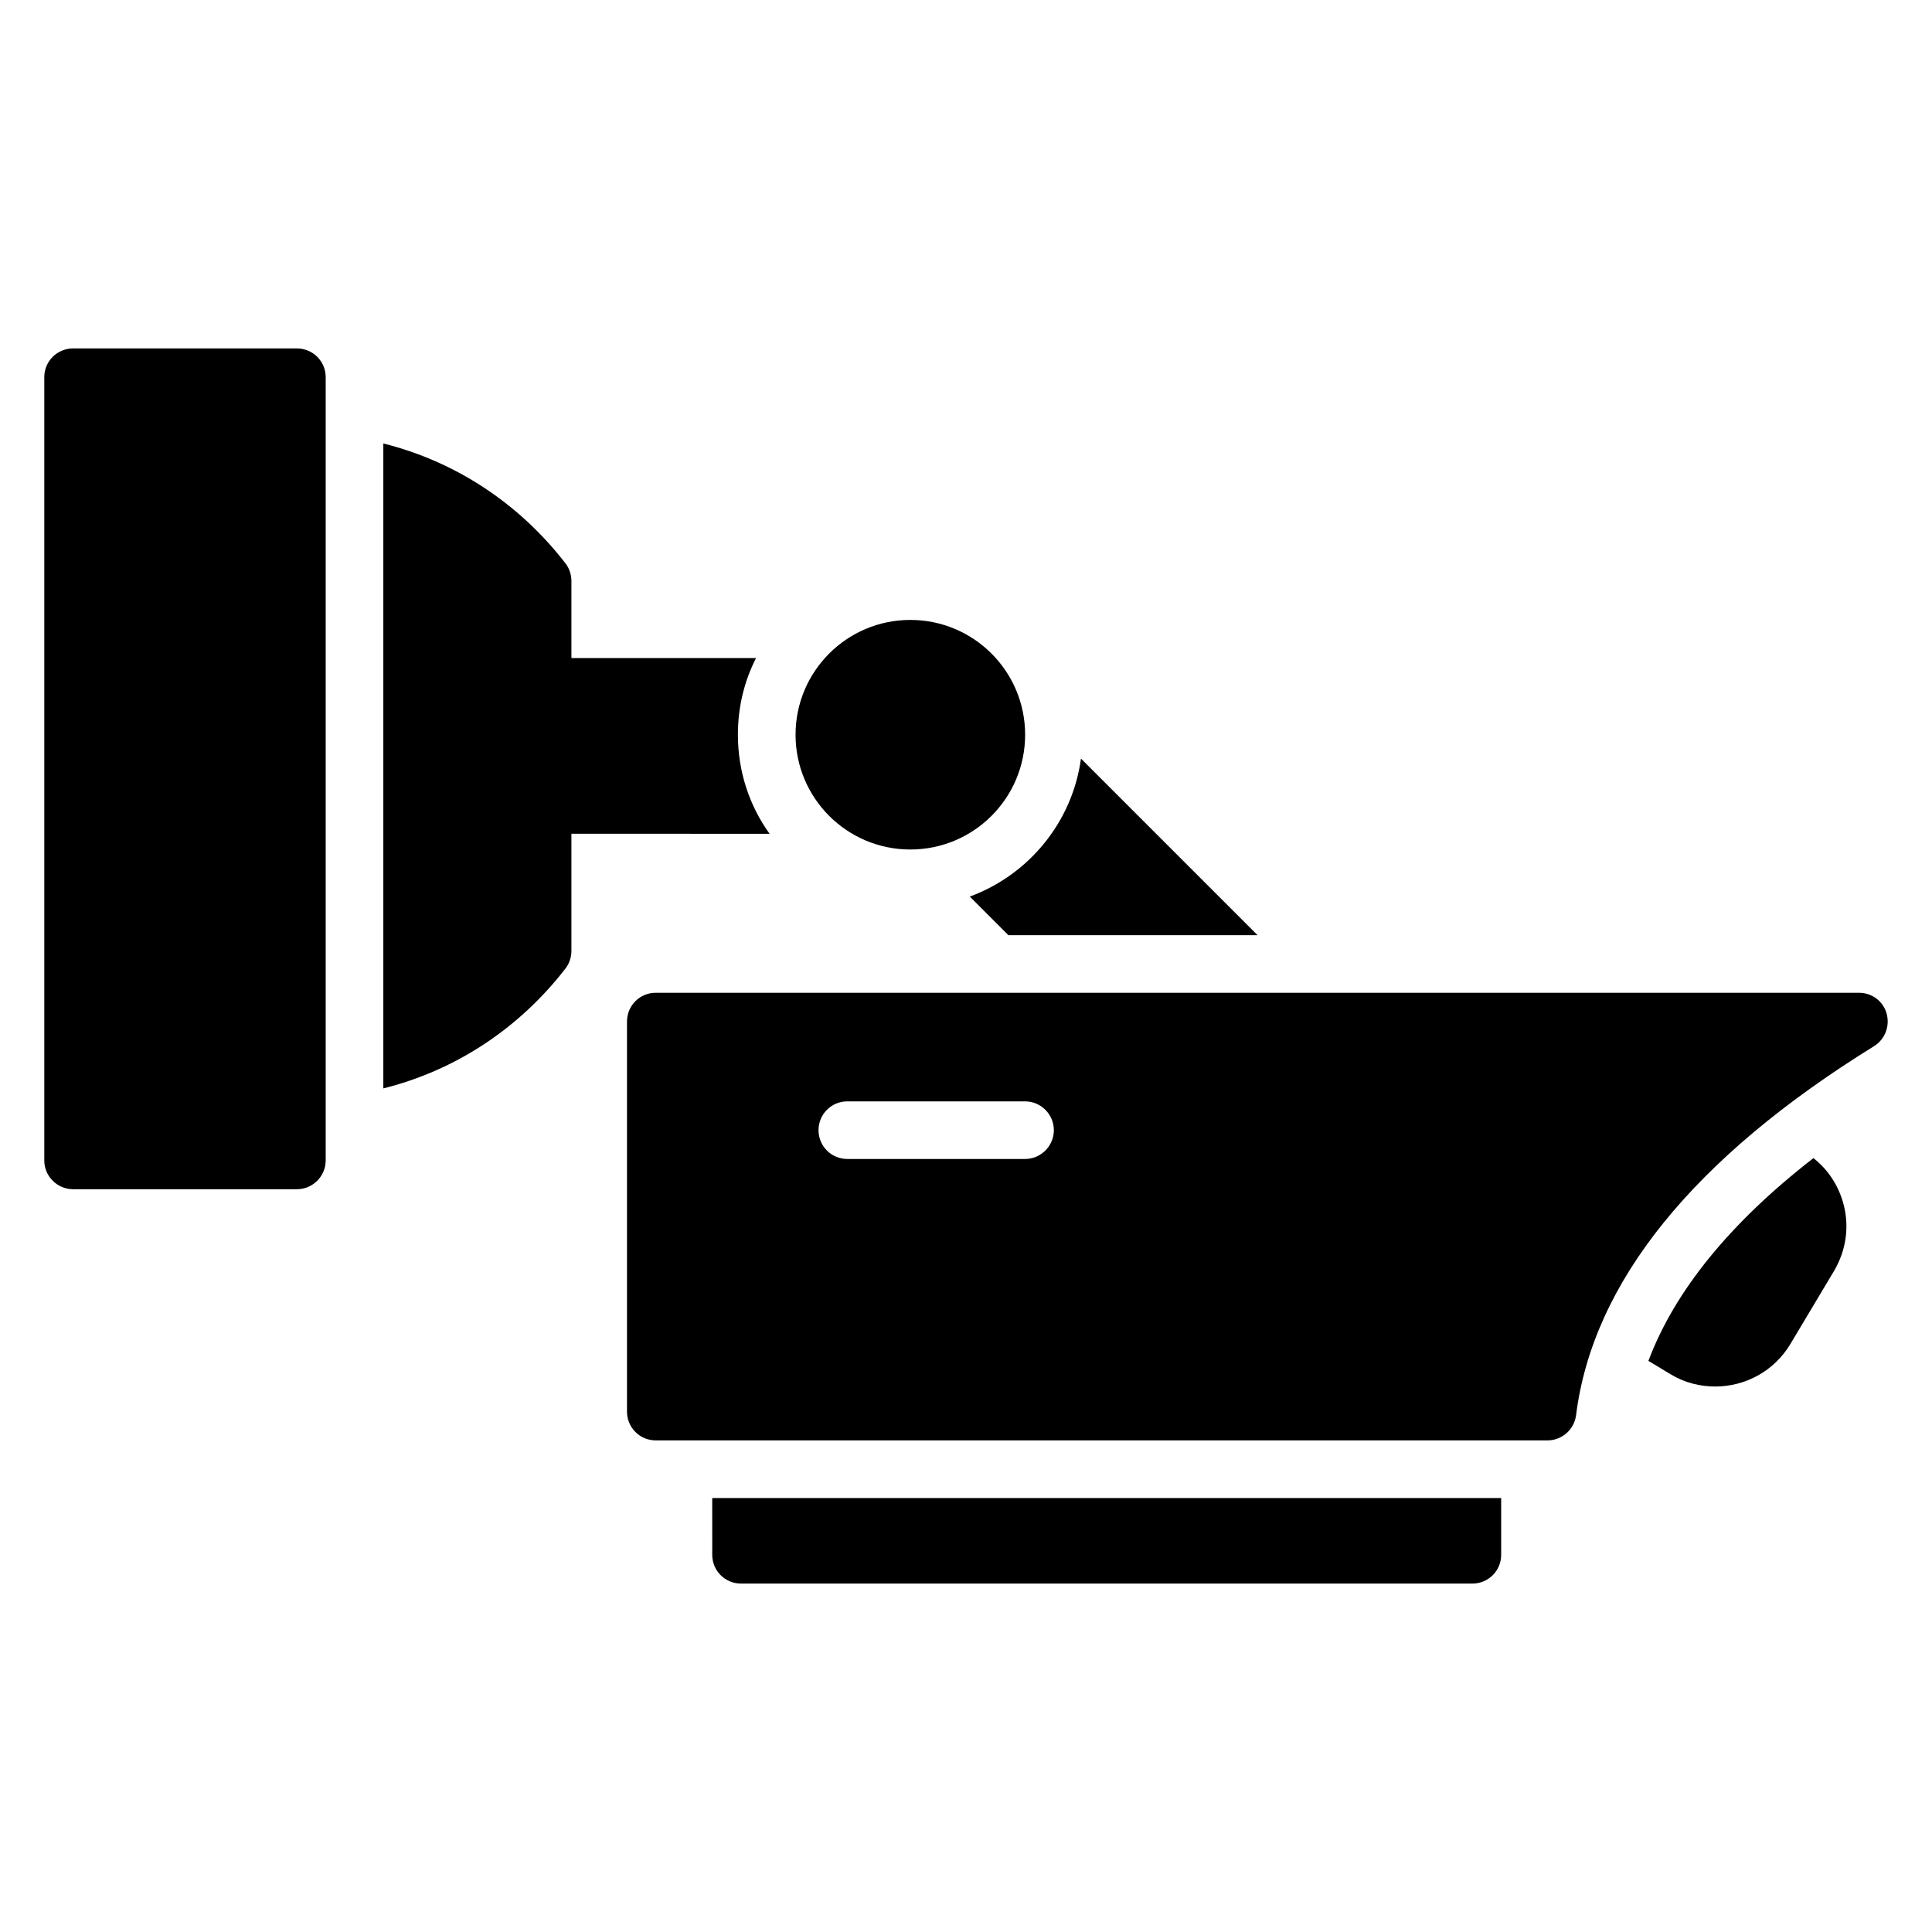 <?xml version="1.0" encoding="UTF-8"?>
<!-- Uploaded to: ICON Repo, www.svgrepo.com, Generator: ICON Repo Mixer Tools -->
<svg fill="#000000" width="800px" height="800px" version="1.1" viewBox="144 144 512 512" xmlns="http://www.w3.org/2000/svg">
 <g>
  <path d="m222.68 236.34h-59.312c-4.199 0-7.633 3.359-7.633 7.633v207.55c0 4.199 3.434 7.633 7.633 7.633h59.312c4.199 0 7.633-3.434 7.633-7.633v-207.55c0-4.273-3.434-7.633-7.633-7.633z"/>
  <path d="m347.95 364.96c-5.344-7.406-8.398-16.488-8.398-26.258 0-7.328 1.68-14.199 4.809-20.305h-48.93v-20.383c0-1.68-0.535-3.359-1.527-4.656-12.367-16.031-29.312-27.098-48.32-31.832v170.91c19.008-4.734 35.953-15.801 48.32-31.832 0.992-1.297 1.527-2.977 1.527-4.656v-30.992z"/>
  <path d="m411.23 391.83h66.031l-46.793-46.793c-2.289 16.871-13.895 30.84-29.465 36.562z"/>
  <path d="m415.67 338.71c0 16.797-13.621 30.418-30.422 30.418s-30.418-13.621-30.418-30.418c0-16.801 13.617-30.422 30.418-30.422s30.422 13.621 30.422 30.422"/>
  <path d="m643.97 412.59c-0.918-3.281-3.894-5.496-7.328-5.496h-318.85c-4.273 0-7.633 3.434-7.633 7.633v103.36c0 4.199 3.359 7.633 7.633 7.633h236.33c3.816 0 7.098-2.902 7.559-6.719 4.426-35.113 30.992-68.09 79.008-97.785 2.898-1.828 4.195-5.34 3.281-8.621zm-228.32 38.551h-47.098c-4.273 0-7.633-3.434-7.633-7.633s3.359-7.633 7.633-7.633h47.098c4.199 0 7.633 3.434 7.633 7.633 0 4.195-3.438 7.633-7.633 7.633z"/>
  <path d="m332.75 556.03c0 4.273 3.434 7.633 7.633 7.633h193.81c4.199 0 7.633-3.359 7.633-7.633v-15.039h-209.08z"/>
  <path d="m624.58 450.91c-22.215 17.25-36.793 35.266-43.738 53.738l5.953 3.586c3.664 2.215 7.785 3.207 11.754 3.207 7.863 0 15.496-3.969 19.848-11.145l11.68-19.543c3.129-5.344 4.047-11.527 2.519-17.48-1.297-4.961-4.047-9.234-8.016-12.363z"/>
 </g>
</svg>